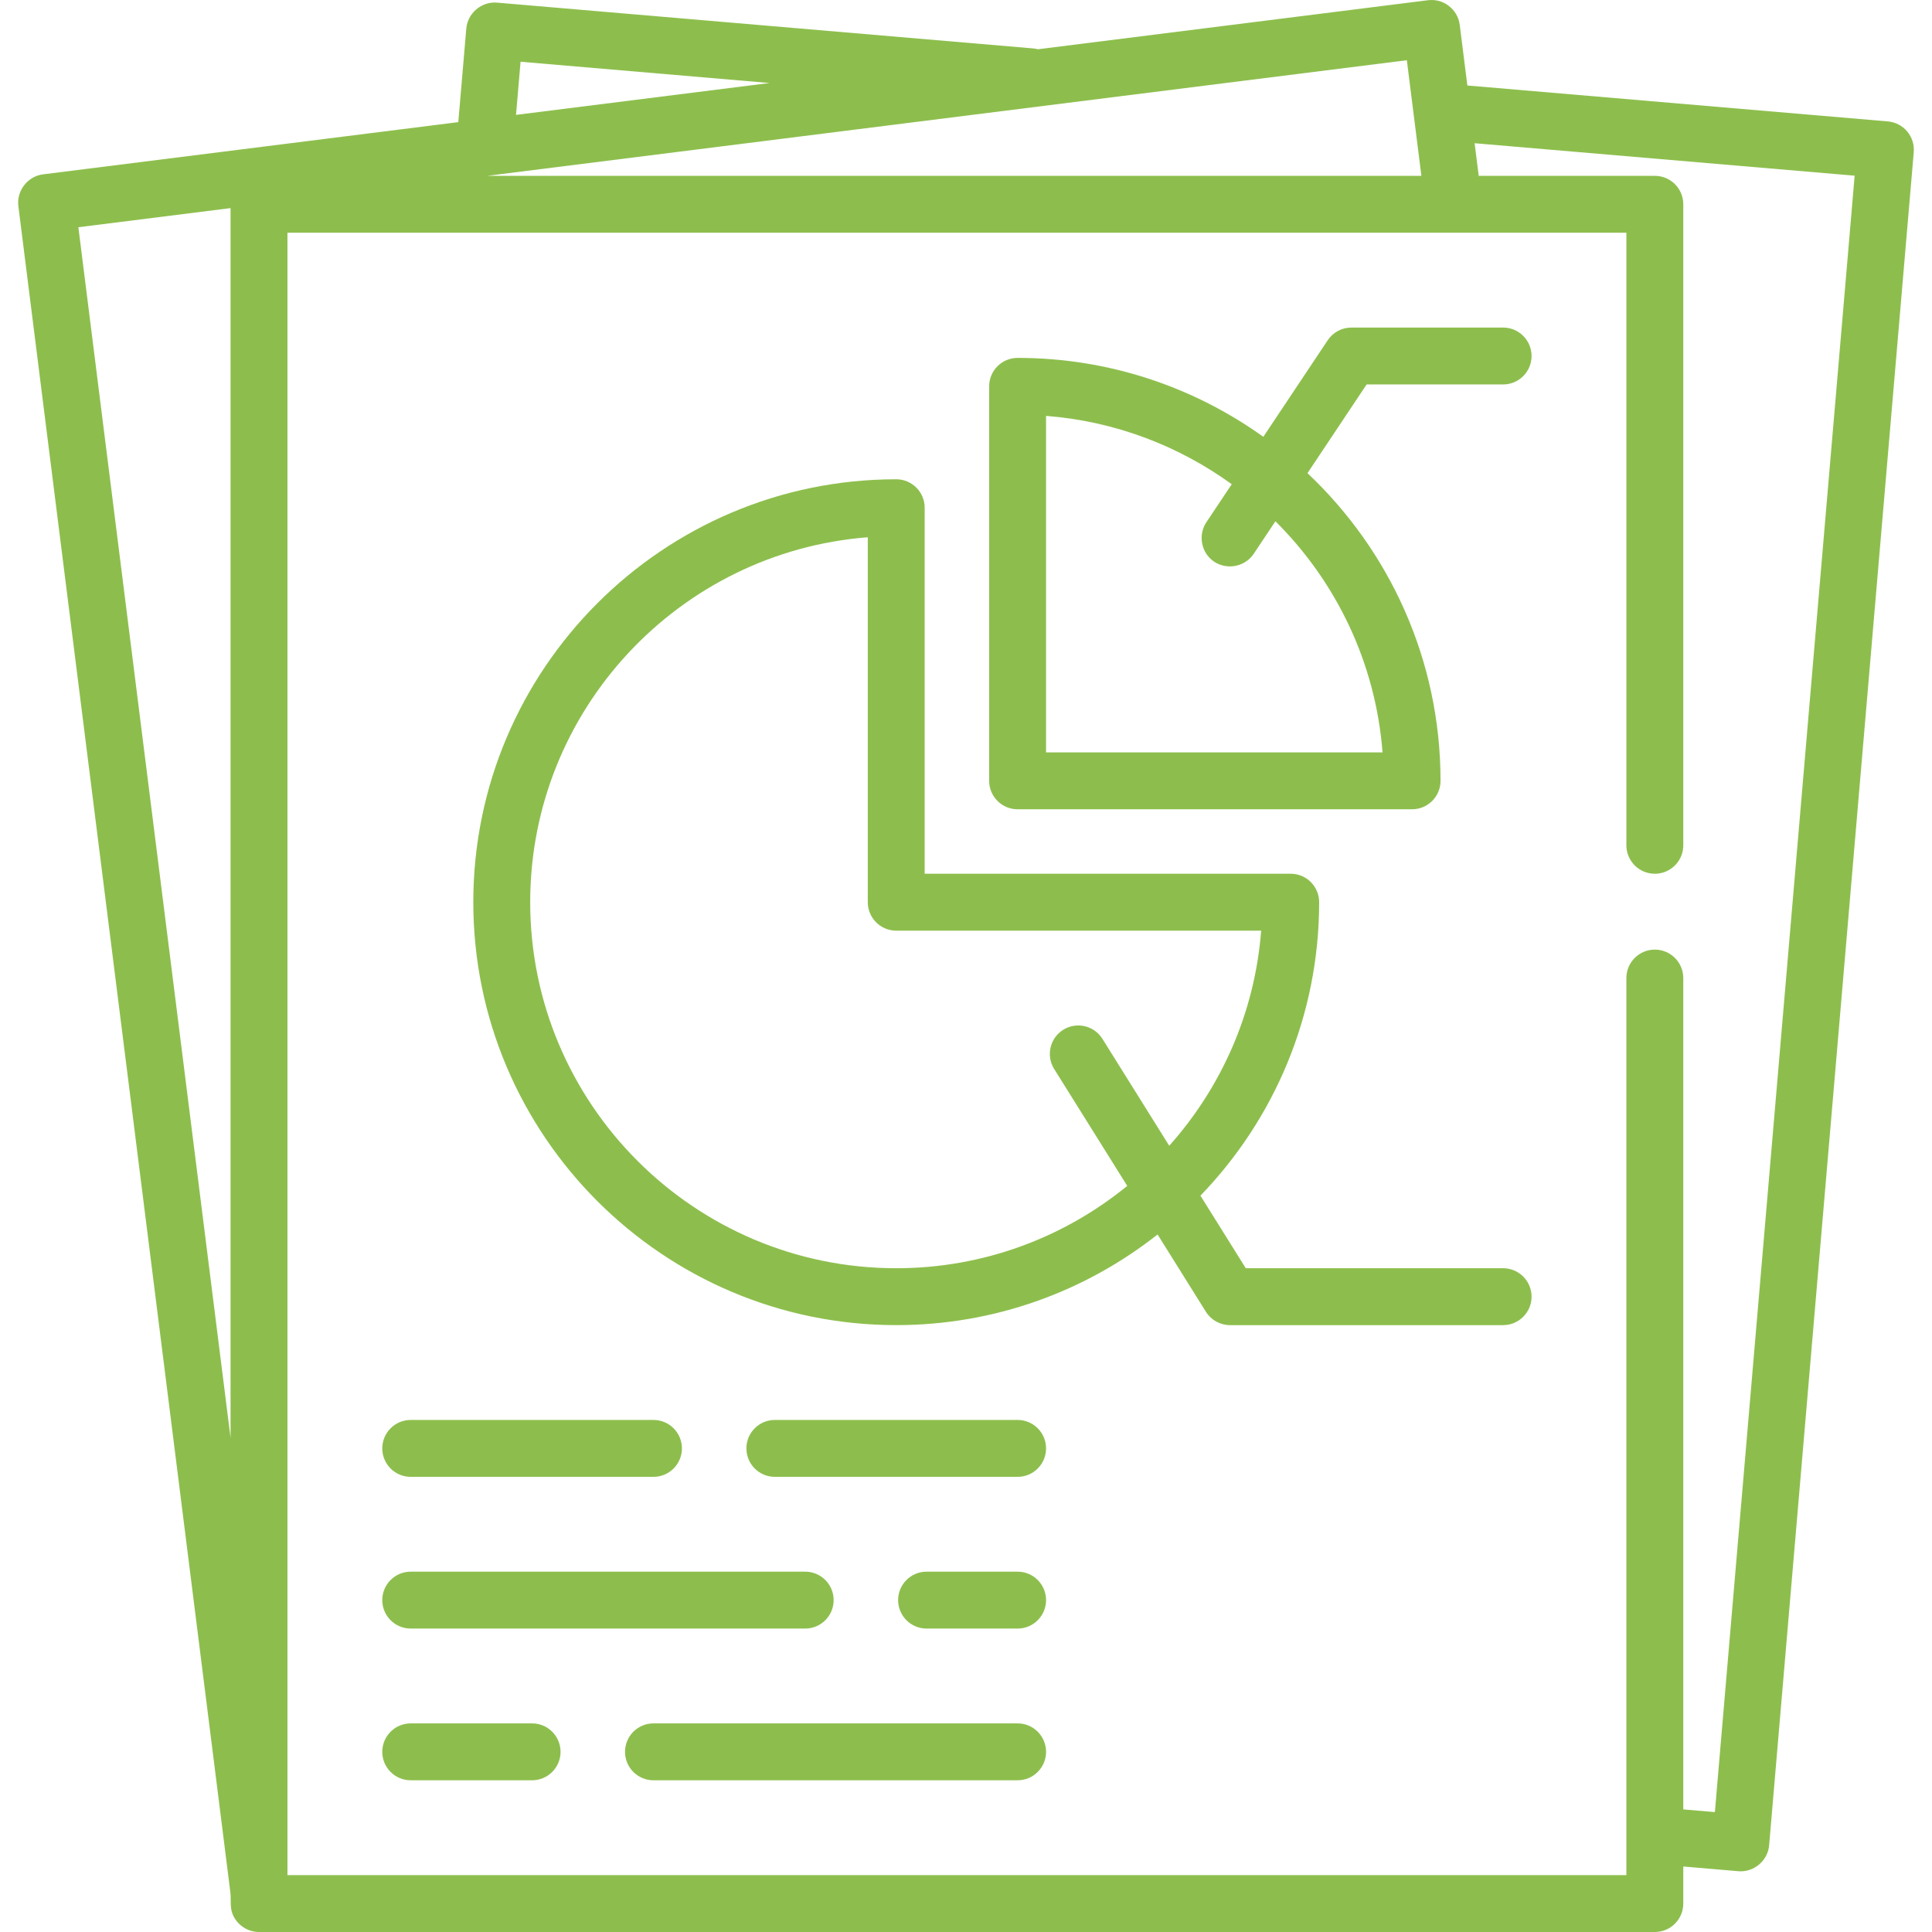 <?xml version="1.0" encoding="UTF-8"?> <svg xmlns="http://www.w3.org/2000/svg" width="512" height="512" viewBox="0 0 512 512" fill="none"> <g clip-path="url(#clip0)"> <path d="M505.418 34.829C504.13 33.3 502.287 32.345 500.295 32.175L388.867 22.658L386.847 6.6C386.327 2.469 382.548 -0.459 378.427 0.06L275.06 13.056C274.653 12.95 274.236 12.87 273.802 12.833L131.726 0.697C127.635 0.337 123.921 3.483 123.573 7.566L121.455 32.366L11.406 46.202C7.334 46.714 4.355 50.547 4.866 54.622L61.04 501.43C61.295 503.468 60.858 505.426 61.691 507.397C62.859 510.158 65.639 512.001 68.638 512.001H438.547C442.712 512.001 446.086 508.627 446.086 504.462V494.643L460.687 495.89C464.778 496.245 468.492 493.106 468.84 489.021L507.163 40.33C507.334 38.337 506.707 36.359 505.418 34.829ZM61.099 381.023L20.768 60.221L61.099 55.151V381.023V381.023ZM137.955 16.362L203.935 21.997L136.753 30.444L137.955 16.362ZM372.828 15.961L376.68 46.598H129.129L372.828 15.961ZM454.459 480.225L446.086 479.51V259.195C446.086 255.031 442.712 251.656 438.547 251.656C434.382 251.656 431.008 255.03 431.008 259.195V496.922H76.177V61.676H431.009V224.014C431.009 228.179 434.383 231.553 438.548 231.553C442.713 231.553 446.087 228.179 446.087 224.014V54.137C446.087 49.973 442.713 46.598 438.548 46.598H391.877L390.79 37.955L491.499 46.557L454.459 480.225Z" fill="#8DBE4D"></path> <path d="M398.34 86.806H358.132C355.611 86.806 353.257 88.065 351.86 90.163L334.796 115.759C316.429 102.602 293.942 94.847 269.676 94.847C265.512 94.847 262.137 98.221 262.137 102.386V206.926C262.137 211.09 265.511 214.465 269.676 214.465H374.216C378.381 214.465 381.755 211.091 381.755 206.926C381.755 174.829 368.189 145.845 346.495 125.393L362.168 101.884H398.341C402.505 101.884 405.88 98.51 405.88 94.345C405.88 90.18 402.504 86.806 398.34 86.806ZM366.387 199.387H277.215V110.215C295.498 111.627 312.365 118.147 326.421 128.322L319.694 138.413C317.593 141.563 318.209 145.926 321.111 148.363C324.509 151.217 329.78 150.464 332.239 146.777L337.996 138.141C354.025 154.063 364.543 175.527 366.387 199.387Z" fill="#8DBE4D"></path> <path d="M398.34 336.092H330.145L318.129 316.867C337.594 296.697 349.588 269.269 349.588 239.092C349.588 234.927 346.214 231.553 342.049 231.553H245.048V134.552C245.048 130.388 241.673 127.013 237.509 127.013C175.709 127.013 125.43 177.292 125.43 239.092C125.43 300.892 175.709 351.171 237.509 351.171C263.632 351.171 287.694 342.187 306.773 327.148L319.573 347.628C320.951 349.832 323.367 351.171 325.966 351.171H398.34C402.504 351.171 405.879 347.797 405.879 343.632C405.879 339.467 402.504 336.092 398.34 336.092ZM292.153 275.304C289.947 271.771 285.294 270.699 281.764 272.906C278.233 275.112 277.159 279.764 279.366 283.295L298.73 314.277C282.021 327.908 260.704 336.094 237.51 336.094C184.024 336.094 140.509 292.579 140.509 239.093C140.509 188.143 179.994 146.242 229.971 142.382V239.093C229.971 243.257 233.346 246.632 237.51 246.632H334.221C332.537 268.433 323.613 288.236 309.859 303.636L292.153 275.304Z" fill="#8DBE4D"></path> <path d="M173.177 376.301H108.845C104.682 376.301 101.306 379.675 101.306 383.84C101.306 388.005 104.681 391.379 108.845 391.379H173.177C177.341 391.379 180.716 388.005 180.716 383.84C180.716 379.675 177.341 376.301 173.177 376.301Z" fill="#8DBE4D"></path> <path d="M269.676 376.301H205.344C201.18 376.301 197.805 379.675 197.805 383.84C197.805 388.005 201.18 391.379 205.344 391.379H269.676C273.84 391.379 277.215 388.005 277.215 383.84C277.215 379.675 273.84 376.301 269.676 376.301Z" fill="#8DBE4D"></path> <path d="M213.385 416.508H108.845C104.682 416.508 101.306 419.882 101.306 424.047C101.306 428.212 104.681 431.586 108.845 431.586H213.385C217.549 431.586 220.924 428.212 220.924 424.047C220.924 419.882 217.548 416.508 213.385 416.508Z" fill="#8DBE4D"></path> <path d="M269.676 416.508H245.551C241.388 416.508 238.012 419.882 238.012 424.047C238.012 428.212 241.387 431.586 245.551 431.586H269.676C273.84 431.586 277.215 428.212 277.215 424.047C277.214 419.882 273.84 416.508 269.676 416.508Z" fill="#8DBE4D"></path> <path d="M141.011 456.715H108.845C104.682 456.715 101.306 460.089 101.306 464.254C101.306 468.419 104.681 471.793 108.845 471.793H141.011C145.175 471.793 148.55 468.419 148.55 464.254C148.55 460.089 145.175 456.715 141.011 456.715Z" fill="#8DBE4D"></path> <path d="M269.676 456.715H173.178C169.015 456.715 165.639 460.089 165.639 464.254C165.639 468.419 169.014 471.793 173.178 471.793H269.676C273.84 471.793 277.215 468.419 277.215 464.254C277.215 460.089 273.84 456.715 269.676 456.715Z" fill="#8DBE4D"></path> </g> <defs> <clipPath id="clip0"> <rect width="512" height="512" fill="white"></rect> </clipPath> </defs> </svg> 